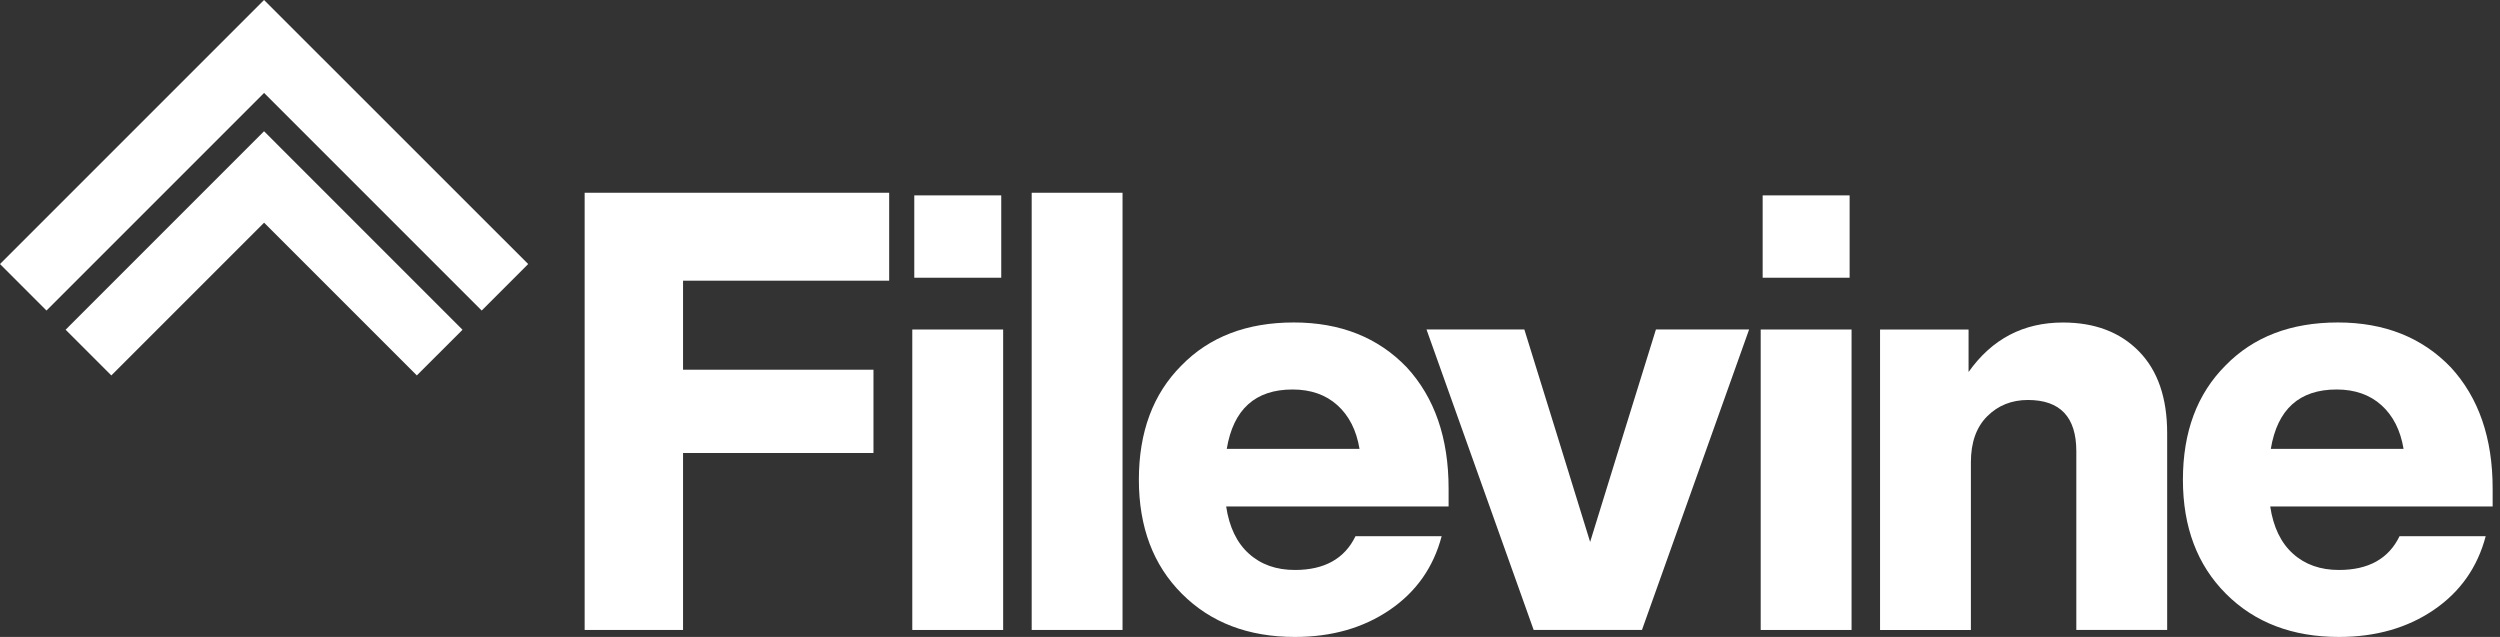 <svg width="157" height="40" viewBox="0 0 157 40" fill="none" xmlns="http://www.w3.org/2000/svg">
<rect x="0" y="0" width="157" height="40" fill="#333333" stroke="none"/>
<path d="M16.582 0L0 16.582L2.919 19.502L16.585 5.836L30.251 19.502L33.17 16.582L16.582 0ZM4.121 20.706L6.992 23.577L16.585 13.985L26.177 23.577L29.046 20.709L16.582 8.242L4.121 20.706Z" fill="white"/>
<path d="M55.84 12.105V17.627H42.895V23.218H54.854V28.448H42.895V39.561H36.716V12.105H55.84Z" fill="white"/>
<path d="M62.998 39.562H57.292V20.693H62.998V39.562ZM62.878 17.441H57.417V12.27H62.878V17.441Z" fill="white"/>
<path d="M70.495 39.561H64.79V12.105H70.495V39.561Z" fill="white"/>
<path d="M90.972 30.676V31.808H77.003C77.197 33.1 77.673 34.09 78.431 34.77C79.186 35.453 80.148 35.794 81.321 35.794C83.174 35.794 84.442 35.087 85.126 33.672H90.536C90.023 35.623 88.938 37.166 87.282 38.298C85.623 39.431 83.637 40 81.321 40C78.396 40 76.03 39.098 74.228 37.293C72.422 35.491 71.521 33.1 71.521 30.125C71.521 27.126 72.412 24.739 74.19 22.957C75.945 21.155 78.298 20.251 81.249 20.251C84.174 20.251 86.54 21.189 88.343 23.067C90.095 24.97 90.972 27.506 90.972 30.676ZM81.172 24.46C78.832 24.46 77.453 25.704 77.04 28.19H85.378C85.184 27.02 84.719 26.105 83.988 25.446C83.257 24.789 82.318 24.46 81.172 24.46Z" fill="white"/>
<path d="M103.992 20.692H109.844L103.115 39.561H96.314L89.585 20.692H95.729C95.729 20.692 99.788 33.765 99.86 34.034C99.932 33.765 103.992 20.692 103.992 20.692Z" fill="white"/>
<path d="M129.552 20.254C131.552 20.254 133.142 20.857 134.325 22.064C135.508 23.271 136.098 24.984 136.098 27.201V39.561H130.393V28.336C130.393 26.191 129.38 25.119 127.356 25.119C126.333 25.119 125.479 25.46 124.796 26.143C124.113 26.826 123.772 27.789 123.772 29.033V39.564H118.067V20.693H123.626V23.362C125.091 21.291 127.064 20.254 129.552 20.254Z" fill="white"/>
<path d="M156.538 30.676V31.808H142.57C142.764 33.1 143.24 34.09 143.997 34.77C144.752 35.453 145.715 35.794 146.887 35.794C148.74 35.794 150.009 35.087 150.692 33.672H156.102C155.589 35.623 154.504 37.166 152.848 38.298C151.189 39.431 149.203 40 146.887 40C143.963 40 141.597 39.098 139.794 37.293C137.989 35.491 137.087 33.1 137.087 30.125C137.087 27.126 137.978 24.739 139.757 22.957C141.511 21.155 143.864 20.251 146.816 20.251C149.74 20.251 152.106 21.189 153.909 23.067C155.661 24.97 156.538 27.506 156.538 30.676ZM146.738 24.46C144.399 24.46 143.019 25.704 142.607 28.19H150.944C150.75 27.02 150.285 26.105 149.554 25.446C148.823 24.789 147.884 24.46 146.738 24.46Z" fill="white"/>
<path d="M116.278 39.562H110.572V20.693H116.278V39.562ZM116.156 17.441H110.695V12.27H116.156V17.441Z" fill="white"/>
</svg>
